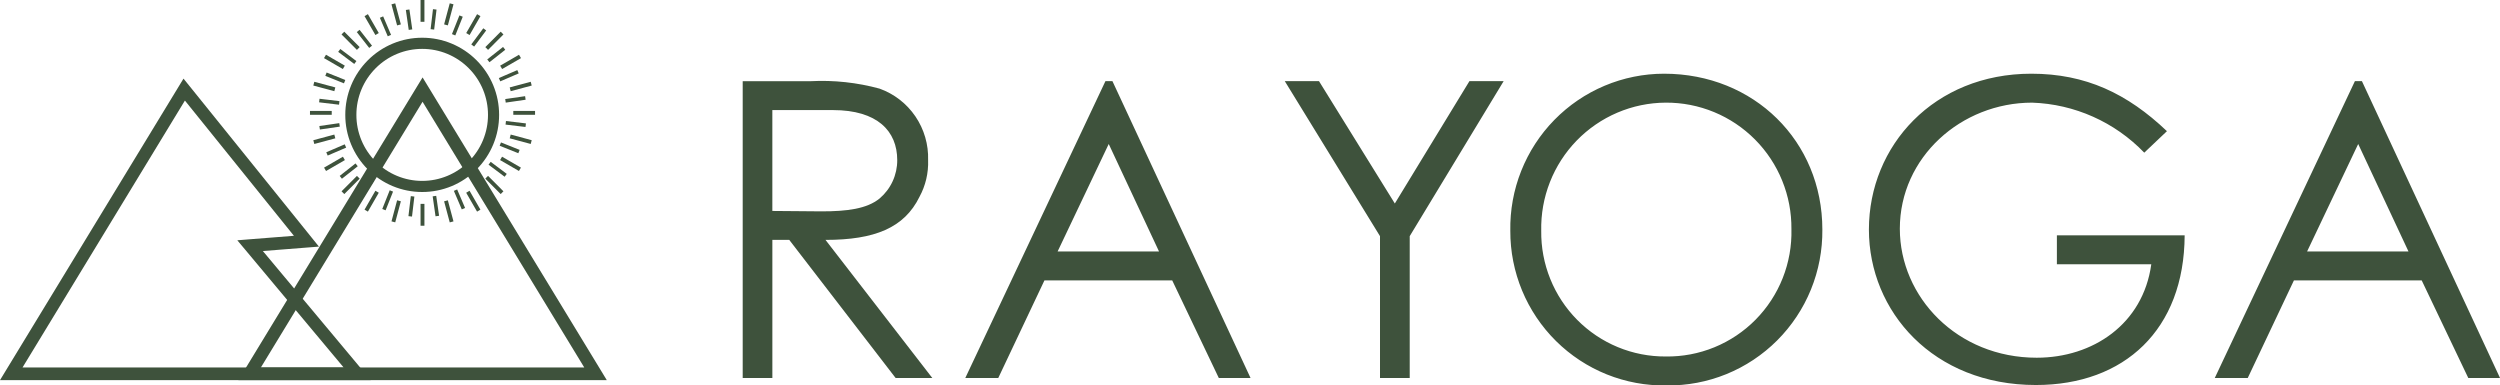 <svg xmlns="http://www.w3.org/2000/svg" width="240" height="37" viewBox="0 0 240 37" fill="none"><path d="M71.299 36.286H74.147V23.03H75.769L85.978 36.286H89.5L79.248 23.03C83.957 23.03 86.806 21.879 88.266 18.903C88.856 17.823 89.143 16.602 89.098 15.371C89.144 13.88 88.719 12.412 87.881 11.178C87.043 9.945 85.838 9.01 84.437 8.508C82.285 7.921 80.055 7.68 77.828 7.794H71.299V36.29V36.286ZM79.965 10.568C84.236 10.568 86.135 12.592 86.135 15.37C86.138 16.073 85.987 16.767 85.693 17.405C85.399 18.043 84.969 18.608 84.434 19.061C83.207 20.053 81.308 20.291 78.854 20.291C77.35 20.291 75.728 20.251 74.145 20.251V10.567L79.965 10.568ZM106.122 7.79L92.668 36.286H95.834L100.266 26.919H112.533L117.005 36.286H120.052L106.794 7.79H106.122ZM111.266 24.141H101.531L106.438 13.823L111.266 24.141Z" fill="#3E523C"></path><path d="M132.485 36.286H135.333V22.671L144.351 7.789H141.066L133.904 19.536L126.623 7.789H123.339L132.48 22.671V36.286H132.485ZM159.75 7.076C157.788 7.077 155.847 7.47 154.039 8.232C152.23 8.994 150.591 10.109 149.217 11.513C147.843 12.917 146.762 14.581 146.036 16.409C145.31 18.236 144.955 20.19 144.99 22.157C144.982 24.125 145.367 26.075 146.12 27.893C146.874 29.71 147.981 31.358 149.378 32.741C150.775 34.123 152.433 35.212 154.255 35.944C156.077 36.675 158.026 37.035 159.988 37.001C161.956 37.027 163.91 36.658 165.734 35.916C167.557 35.173 169.215 34.073 170.609 32.679C172.002 31.285 173.104 29.625 173.849 27.798C174.593 25.971 174.966 24.012 174.946 22.038C174.946 13.545 168.377 7.076 159.751 7.076H159.75ZM159.908 9.854C161.499 9.844 163.077 10.152 164.548 10.759C166.019 11.366 167.355 12.261 168.479 13.391C169.602 14.521 170.49 15.864 171.09 17.342C171.691 18.82 171.993 20.403 171.977 21.998C172.017 23.604 171.732 25.202 171.141 26.695C170.55 28.188 169.665 29.546 168.538 30.688C167.411 31.829 166.065 32.731 164.583 33.338C163.1 33.946 161.51 34.246 159.908 34.223C158.33 34.232 156.765 33.926 155.306 33.322C153.846 32.718 152.522 31.828 151.409 30.705C150.296 29.581 149.418 28.247 148.826 26.779C148.233 25.312 147.938 23.741 147.958 22.157C147.924 20.559 148.207 18.97 148.792 17.482C149.376 15.995 150.25 14.639 151.362 13.494C152.475 12.349 153.803 11.437 155.271 10.812C156.738 10.187 158.314 9.861 159.908 9.854ZM197.461 22.593V25.371H206.523C205.732 31.127 200.904 34.341 195.522 34.341C187.884 34.341 182.384 28.507 182.384 21.958C182.384 15.092 188.28 9.854 195.086 9.854C199.159 9.993 203.019 11.715 205.849 14.656L208.026 12.592C204.229 8.981 200.23 7.076 195.006 7.076C185.668 7.076 179.415 13.981 179.415 22.038C179.415 29.897 185.585 36.961 195.441 36.961C203.949 36.961 209.687 31.643 209.727 22.593H197.461ZM226.071 7.79L212.618 36.286H215.784L220.216 26.919H232.484L236.955 36.286H240.002L226.745 7.79H226.071ZM231.215 24.141H221.481L226.387 13.823L231.215 24.141Z" fill="#3E523C"></path><path d="M17.686 36.495H0L0.564 35.567L17.168 8.284L17.616 7.547L18.159 8.219L29.893 22.776L30.618 23.675L29.468 23.765L25.234 24.099L34.755 35.494L35.591 36.495H17.686ZM2.164 35.274H32.987L23.542 23.974L22.782 23.068L23.958 22.972L28.216 22.637L17.751 9.654L2.164 35.274Z" fill="#3E523C"></path><path d="M40.568 36.495H22.882L23.446 35.567L40.049 8.283L40.568 7.432L41.086 8.283L57.69 35.567L58.253 36.495H40.568ZM25.046 35.274H56.087L40.566 9.768L25.046 35.274Z" fill="#3E523C"></path><path d="M40.531 3.622C41.501 3.62 42.461 3.811 43.357 4.184C44.253 4.556 45.067 5.102 45.752 5.79C46.438 6.477 46.983 7.294 47.354 8.192C47.725 9.091 47.915 10.054 47.914 11.027C47.915 11.999 47.725 12.963 47.354 13.861C46.983 14.76 46.438 15.576 45.752 16.263C45.067 16.952 44.253 17.498 43.357 17.87C42.461 18.242 41.501 18.433 40.531 18.432C39.561 18.433 38.601 18.242 37.705 17.87C36.809 17.498 35.995 16.952 35.31 16.263C34.623 15.576 34.079 14.76 33.708 13.861C33.337 12.963 33.146 11.999 33.148 11.027C33.146 10.054 33.337 9.091 33.708 8.192C34.079 7.294 34.623 6.477 35.31 5.79C35.995 5.102 36.809 4.556 37.705 4.184C38.601 3.811 39.561 3.62 40.531 3.622ZM44.998 6.548C44.412 5.959 43.716 5.492 42.949 5.174C42.182 4.855 41.361 4.692 40.531 4.693C39.701 4.692 38.879 4.855 38.113 5.174C37.346 5.492 36.65 5.959 36.064 6.548C35.476 7.136 35.01 7.834 34.693 8.603C34.375 9.372 34.212 10.197 34.214 11.029C34.212 11.861 34.375 12.685 34.693 13.454C35.01 14.223 35.476 14.921 36.064 15.509C36.65 16.098 37.346 16.566 38.113 16.884C38.879 17.203 39.701 17.366 40.531 17.366C41.361 17.366 42.182 17.203 42.949 16.884C43.716 16.566 44.412 16.098 44.998 15.509C45.586 14.921 46.051 14.223 46.369 13.454C46.686 12.685 46.849 11.861 46.848 11.029C46.849 10.197 46.686 9.372 46.369 8.603C46.051 7.834 45.586 7.136 44.998 6.548Z" fill="#3E523C"></path><path d="M40.372 0H40.745V2.095H40.372V0ZM43.535 21.254L43.175 21.349L42.634 19.326L42.994 19.231L43.535 21.255V21.254ZM38.483 2.344L38.122 2.439L37.581 0.416L37.941 0.321L38.483 2.344ZM46.121 20.127L45.798 20.317L44.754 18.503L45.077 18.313L46.121 20.127ZM36.362 3.172L36.039 3.363L34.995 1.549L35.318 1.359L36.362 3.172ZM48.329 18.365L48.065 18.63L46.588 17.149L46.852 16.884L48.329 18.365ZM34.527 4.522L34.263 4.787L32.786 3.306L33.05 3.041L34.527 4.522ZM50.008 16.091L49.818 16.415L48.008 15.367L48.198 15.044L50.008 16.091ZM33.103 6.303L32.913 6.626L31.104 5.579L31.294 5.255L33.103 6.303ZM51.044 13.459L50.949 13.82L48.932 13.278L49.027 12.917L51.045 13.459H51.044ZM32.19 8.392L32.095 8.754L30.078 8.212L30.173 7.851L32.19 8.392ZM51.365 10.649V11.023H49.277V10.649H51.365ZM31.846 10.649V11.023H29.758V10.649H31.846ZM50.949 7.851L51.044 8.212L49.026 8.754L48.931 8.392L50.949 7.851ZM32.095 12.918L32.19 13.279L30.173 13.822L30.078 13.46L32.095 12.918ZM49.824 5.256L50.014 5.58L48.205 6.627L48.015 6.304L49.824 5.256ZM32.92 15.044L33.11 15.368L31.3 16.416L31.11 16.092L32.92 15.044ZM48.068 3.042L48.332 3.307L46.855 4.788L46.591 4.523L48.068 3.042ZM34.266 16.885L34.53 17.149L33.053 18.631L32.789 18.366L34.266 16.885ZM45.801 1.359L46.124 1.549L45.08 3.364L44.757 3.173L45.801 1.359ZM36.039 18.312L36.362 18.502L35.318 20.316L34.995 20.126L36.039 18.312ZM43.175 0.318L43.535 0.413L42.994 2.437L42.634 2.342L43.175 0.319V0.318ZM40.373 19.574H40.745V21.669H40.373V19.574ZM38.123 19.228L38.483 19.323L37.942 21.346L37.583 21.251L38.123 19.228Z" fill="#3E523C"></path><path d="M41.566 0.879L41.907 0.92L41.679 2.841L41.338 2.8L41.566 0.879ZM42.152 20.715L41.811 20.765L41.536 18.85L41.877 18.8L42.152 20.715ZM39.578 2.822L39.237 2.871L38.962 0.957L39.303 0.907L39.578 2.822ZM44.647 19.965L44.331 20.101L43.571 18.323L43.887 18.187L44.647 19.965ZM37.542 3.349L37.226 3.485L36.467 1.707L36.783 1.571L37.542 3.349ZM46.863 18.592L46.593 18.805L45.4 17.282L45.67 17.069L46.863 18.592ZM35.714 4.386L35.444 4.599L34.251 3.076L34.521 2.863L35.714 4.386ZM48.651 16.69L48.445 16.967L46.9 15.811L47.106 15.535L48.651 16.694V16.69ZM34.215 5.863L34.009 6.139L32.465 4.98L32.671 4.704L34.215 5.863ZM49.886 14.389L49.759 14.71L47.967 13.992L48.094 13.672L49.886 14.389ZM33.148 7.679L33.02 8L31.229 7.282L31.357 6.961L33.148 7.679ZM50.489 11.847L50.448 12.189L48.532 11.961L48.573 11.618L50.489 11.847ZM32.589 9.709L32.548 10.052L30.633 9.823L30.674 9.481L32.589 9.709ZM50.411 9.233L50.46 9.575L48.551 9.851L48.502 9.509L50.411 9.233ZM32.57 11.815L32.62 12.157L30.711 12.433L30.658 12.098L32.567 11.822L32.57 11.815ZM49.662 6.73L49.797 7.047L48.025 7.809L47.889 7.492L49.662 6.73ZM33.095 13.855L33.231 14.172L31.458 14.934L31.322 14.617L33.095 13.855ZM48.293 4.507L48.506 4.778L46.987 5.975L46.774 5.704L48.293 4.507ZM34.13 15.69L34.343 15.961L32.824 17.158L32.611 16.887L34.13 15.69ZM46.397 2.715L46.673 2.922L45.518 4.471L45.242 4.264L46.397 2.715ZM35.602 17.194L35.879 17.401L34.723 18.95L34.447 18.743L35.602 17.194ZM44.104 1.478L44.424 1.606L43.708 3.403L43.388 3.274L44.104 1.478ZM39.438 18.829L39.78 18.87L39.552 20.791L39.21 20.75L39.438 18.829ZM37.413 18.265L37.733 18.394L37.018 20.19L36.698 20.062L37.413 18.265Z" fill="#3E523C"></path></svg>